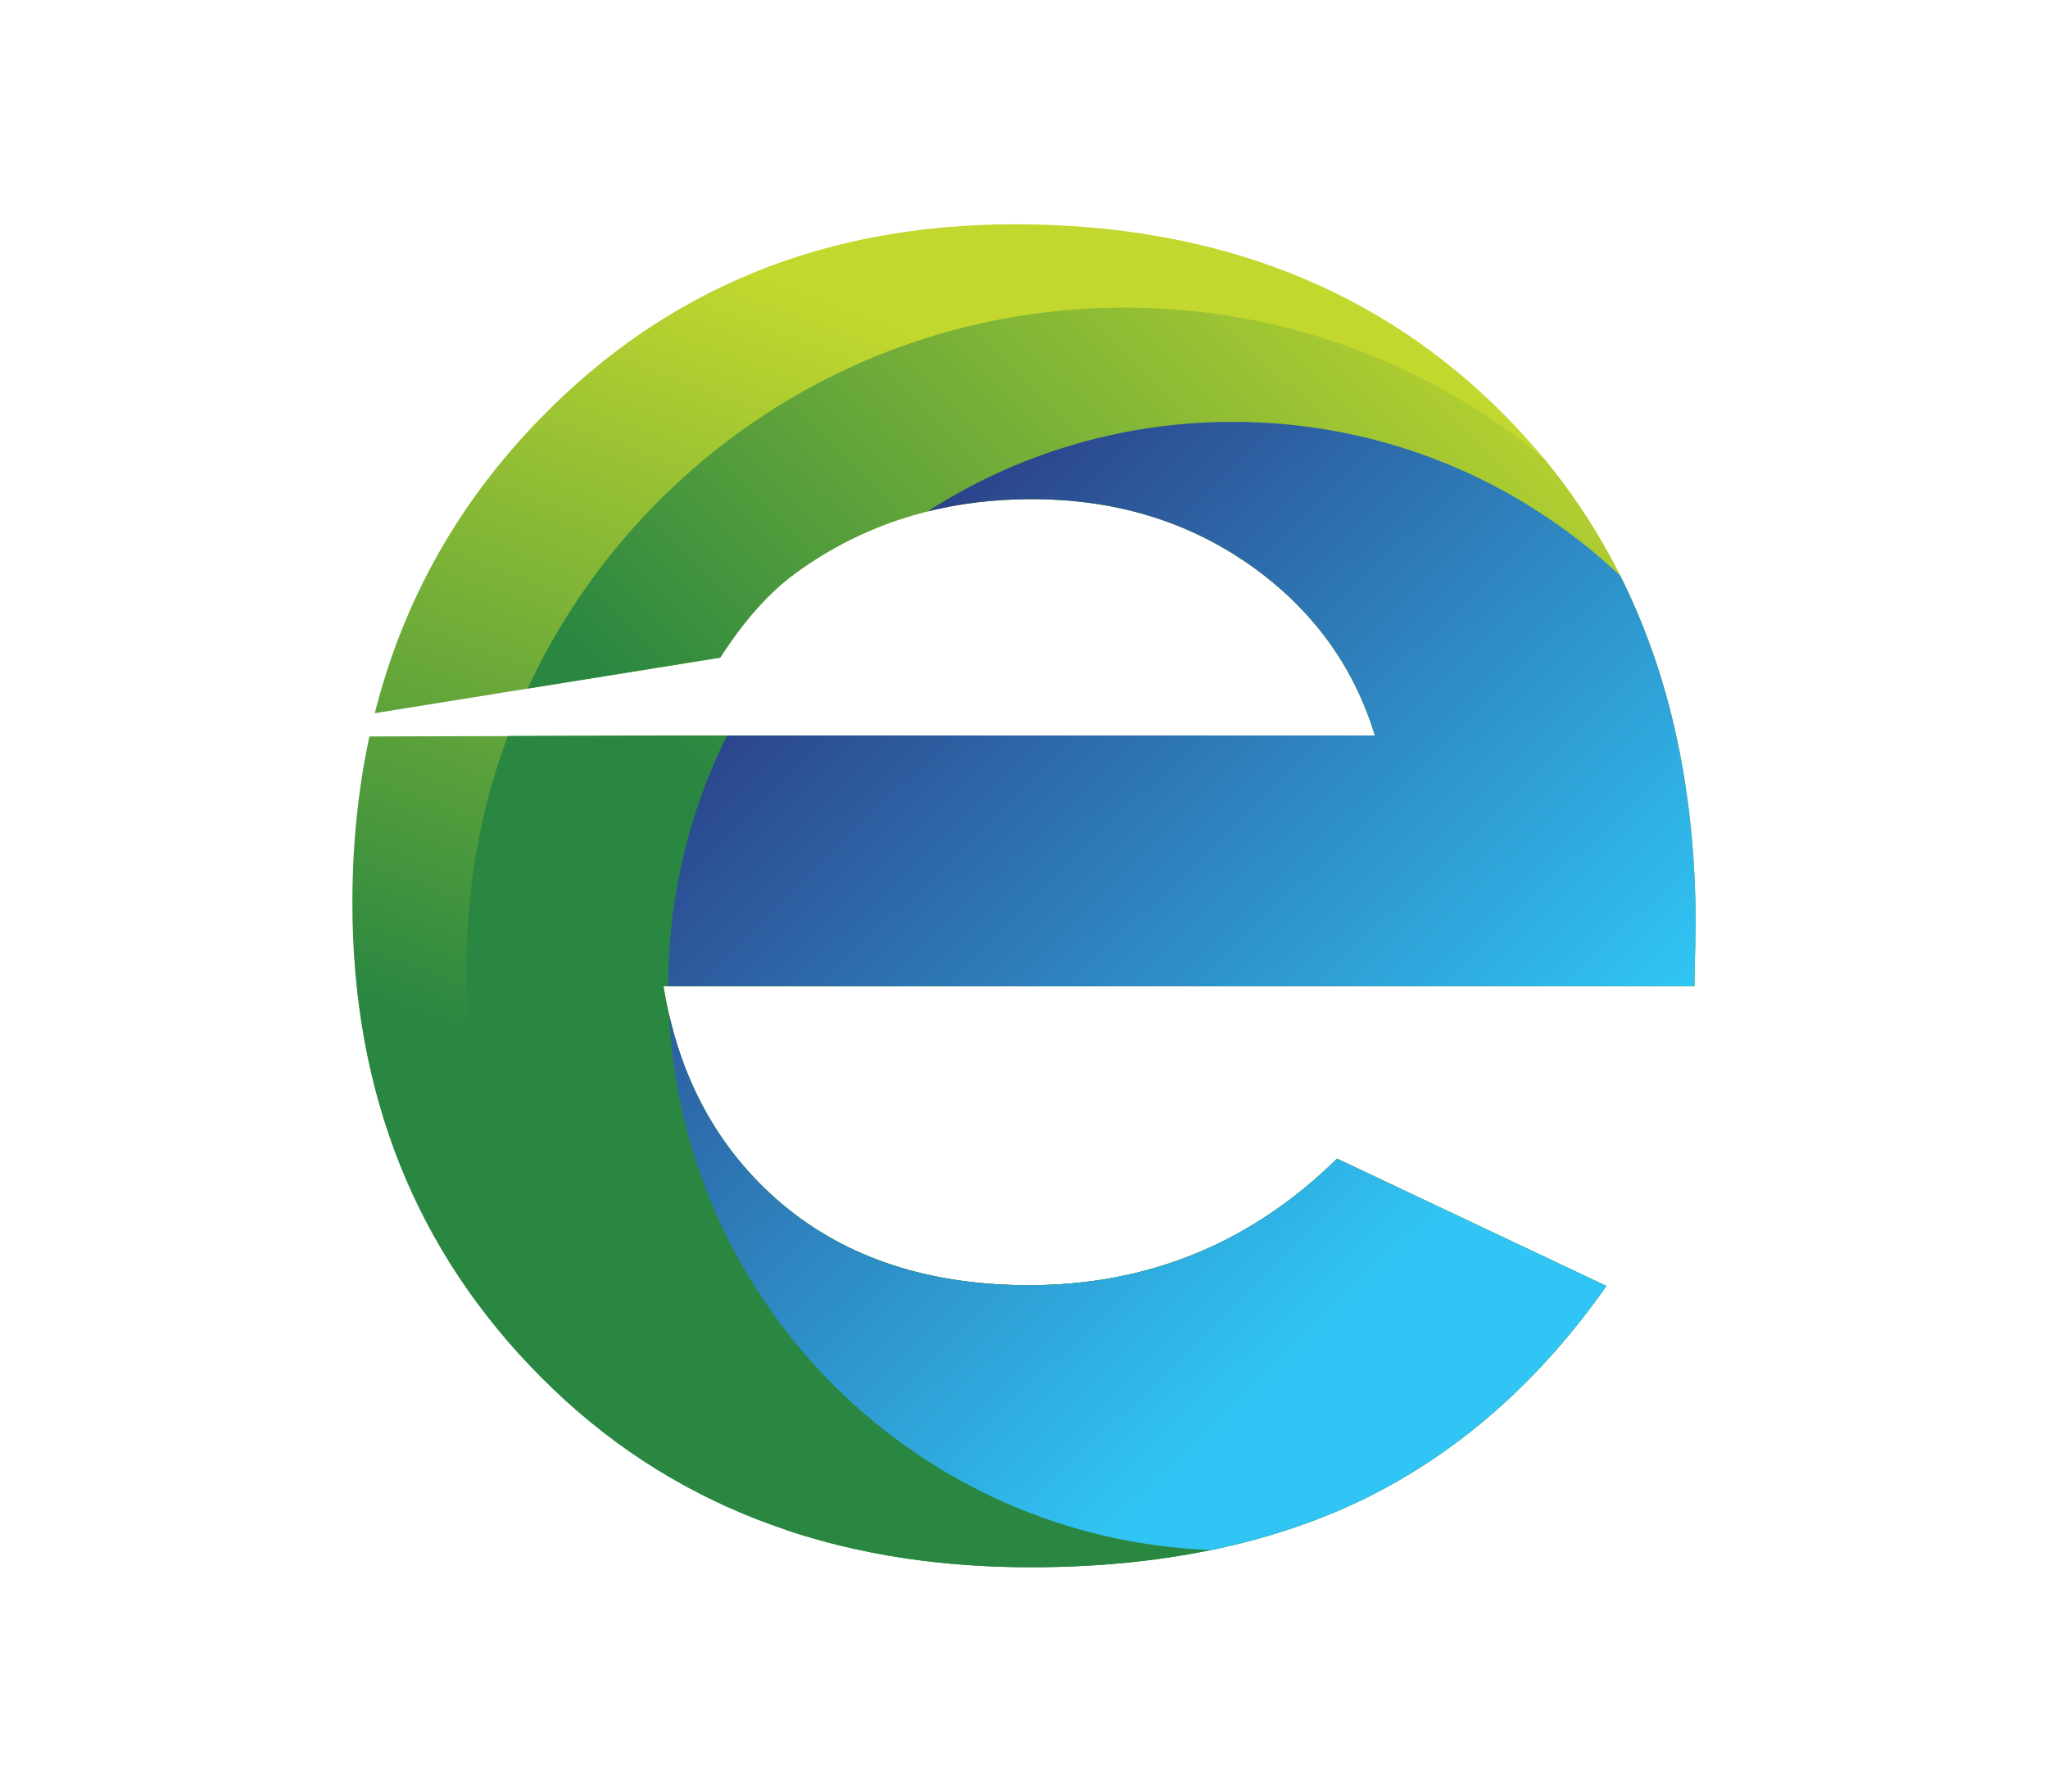 <?xml version="1.0" encoding="UTF-8"?>
<!-- Generator: Adobe Illustrator 28.0.0, SVG Export Plug-In . SVG Version: 6.00 Build 0)  -->
<svg xmlns="http://www.w3.org/2000/svg" xmlns:xlink="http://www.w3.org/1999/xlink" version="1.1" id="Layer_1" x="0px" y="0px" viewBox="0 0 320 280" style="enable-background:new 0 0 320 280;" xml:space="preserve">
<style type="text/css">
	.st0{fill-rule:evenodd;clip-rule:evenodd;fill:url(#SVGID_1_);}
	.st1{fill-rule:evenodd;clip-rule:evenodd;fill:url(#SVGID_00000052786793365997460690000001187204615340348319_);}
	.st2{fill-rule:evenodd;clip-rule:evenodd;fill:url(#SVGID_00000110471155959763151090000017882267514951161992_);}
</style>
<g>
	<linearGradient id="SVGID_1_" gradientUnits="userSpaceOnUse" x1="142.898" y1="187.476" x2="187.048" y2="68.186">
		<stop offset="0" style="stop-color:#2A8741"></stop>
		<stop offset="1" style="stop-color:#C3D82E"></stop>
	</linearGradient>
	<path class="st0" d="M264.75,154.13H103.67c2.32,14.25,8.54,25.62,18.59,34.1c10.05,8.41,22.92,12.63,38.5,12.63   c18.72,0,34.73-6.6,48.16-19.78L251,200.98c-10.49,14.94-23.11,26-37.74,33.22c-14.7,7.16-32.09,10.74-52.25,10.74   c-31.28,0-56.77-9.86-76.43-29.65c-19.66-19.72-29.52-44.46-29.52-74.16c0-9.14,0.89-17.82,2.66-26.03l50.42-0.16h106.68   c-3.33-10.93-9.86-19.85-19.6-26.69c-9.79-6.84-21.1-10.24-34.03-10.24c-14.01,0-26.26,3.83-36.87,11.55   c-4.11,2.98-8.05,7.39-11.8,13.22l-53.96,8.68c4.45-17.63,13.12-33.04,26-46.2c19.66-20.16,44.27-30.21,73.98-30.21   c31.47,0,57.09,10.05,76.8,30.08c19.72,20.1,29.59,46.54,29.59,79.51L264.75,154.13z"></path>
	
		<linearGradient id="SVGID_00000155866093524118623190000009496026844504878468_" gradientUnits="userSpaceOnUse" x1="154.008" y1="164.091" x2="255.035" y2="61.498">
		<stop offset="0" style="stop-color:#2A8741"></stop>
		<stop offset="1" style="stop-color:#C3D82E"></stop>
	</linearGradient>
	<path style="fill-rule:evenodd;clip-rule:evenodd;fill:url(#SVGID_00000155866093524118623190000009496026844504878468_);" d="   M264.75,154.13H103.67c2.32,14.25,8.54,25.62,18.59,34.1c10.05,8.41,22.92,12.63,38.5,12.63c18.71,0,34.73-6.6,48.16-19.78   L251,200.98c-10.49,14.94-23.11,26-37.74,33.22c-14.7,7.16-32.09,10.74-52.25,10.74c-13.78,0-26.44-1.91-37.97-5.75   c-30.03-17.95-50.13-50.77-50.13-88.3c0-12.61,2.28-24.69,6.43-35.86l28.81-0.09h106.68c-3.33-10.93-9.86-19.85-19.59-26.69   c-9.79-6.84-21.09-10.24-34.03-10.24c-14.01,0-26.26,3.83-36.87,11.55c-4.11,2.98-8.05,7.39-11.8,13.22l-30.1,4.84   c16.33-35.16,51.96-59.55,93.28-59.55c24.9,0,47.73,8.85,65.52,23.58c15.81,19.18,23.71,43.46,23.71,72.98L264.75,154.13z"></path>
	
		<linearGradient id="SVGID_00000109724664547051653460000014838353642536080531_" gradientUnits="userSpaceOnUse" x1="116.13" y1="75.311" x2="226.776" y2="189.414">
		<stop offset="0" style="stop-color:#2B2C78"></stop>
		<stop offset="1" style="stop-color:#30C5F4"></stop>
	</linearGradient>
	<path style="fill-rule:evenodd;clip-rule:evenodd;fill:url(#SVGID_00000109724664547051653460000014838353642536080531_);" d="   M264.75,154.13H104.42c0-14.08,3.31-27.38,9.17-39.19h101.23c-3.33-10.93-9.86-19.85-19.59-26.69c-9.8-6.84-21.1-10.24-34.03-10.24   c-5.71,0-11.14,0.64-16.27,1.92c13.75-8.86,30.12-14,47.7-14c23.44,0,44.75,9.15,60.55,24.07c7.85,15.65,11.77,33.85,11.77,54.64   L264.75,154.13L264.75,154.13z M104.53,158.55c2.81,12.2,8.74,22.1,17.72,29.69c10.05,8.41,22.92,12.63,38.5,12.63   c18.72,0,34.73-6.6,48.16-19.78L251,200.98c-10.49,14.94-23.11,26-37.74,33.22c-7.34,3.58-15.37,6.26-24.08,8.05   C143.53,240.5,106.78,204.06,104.53,158.55z"></path>
</g>
</svg>
